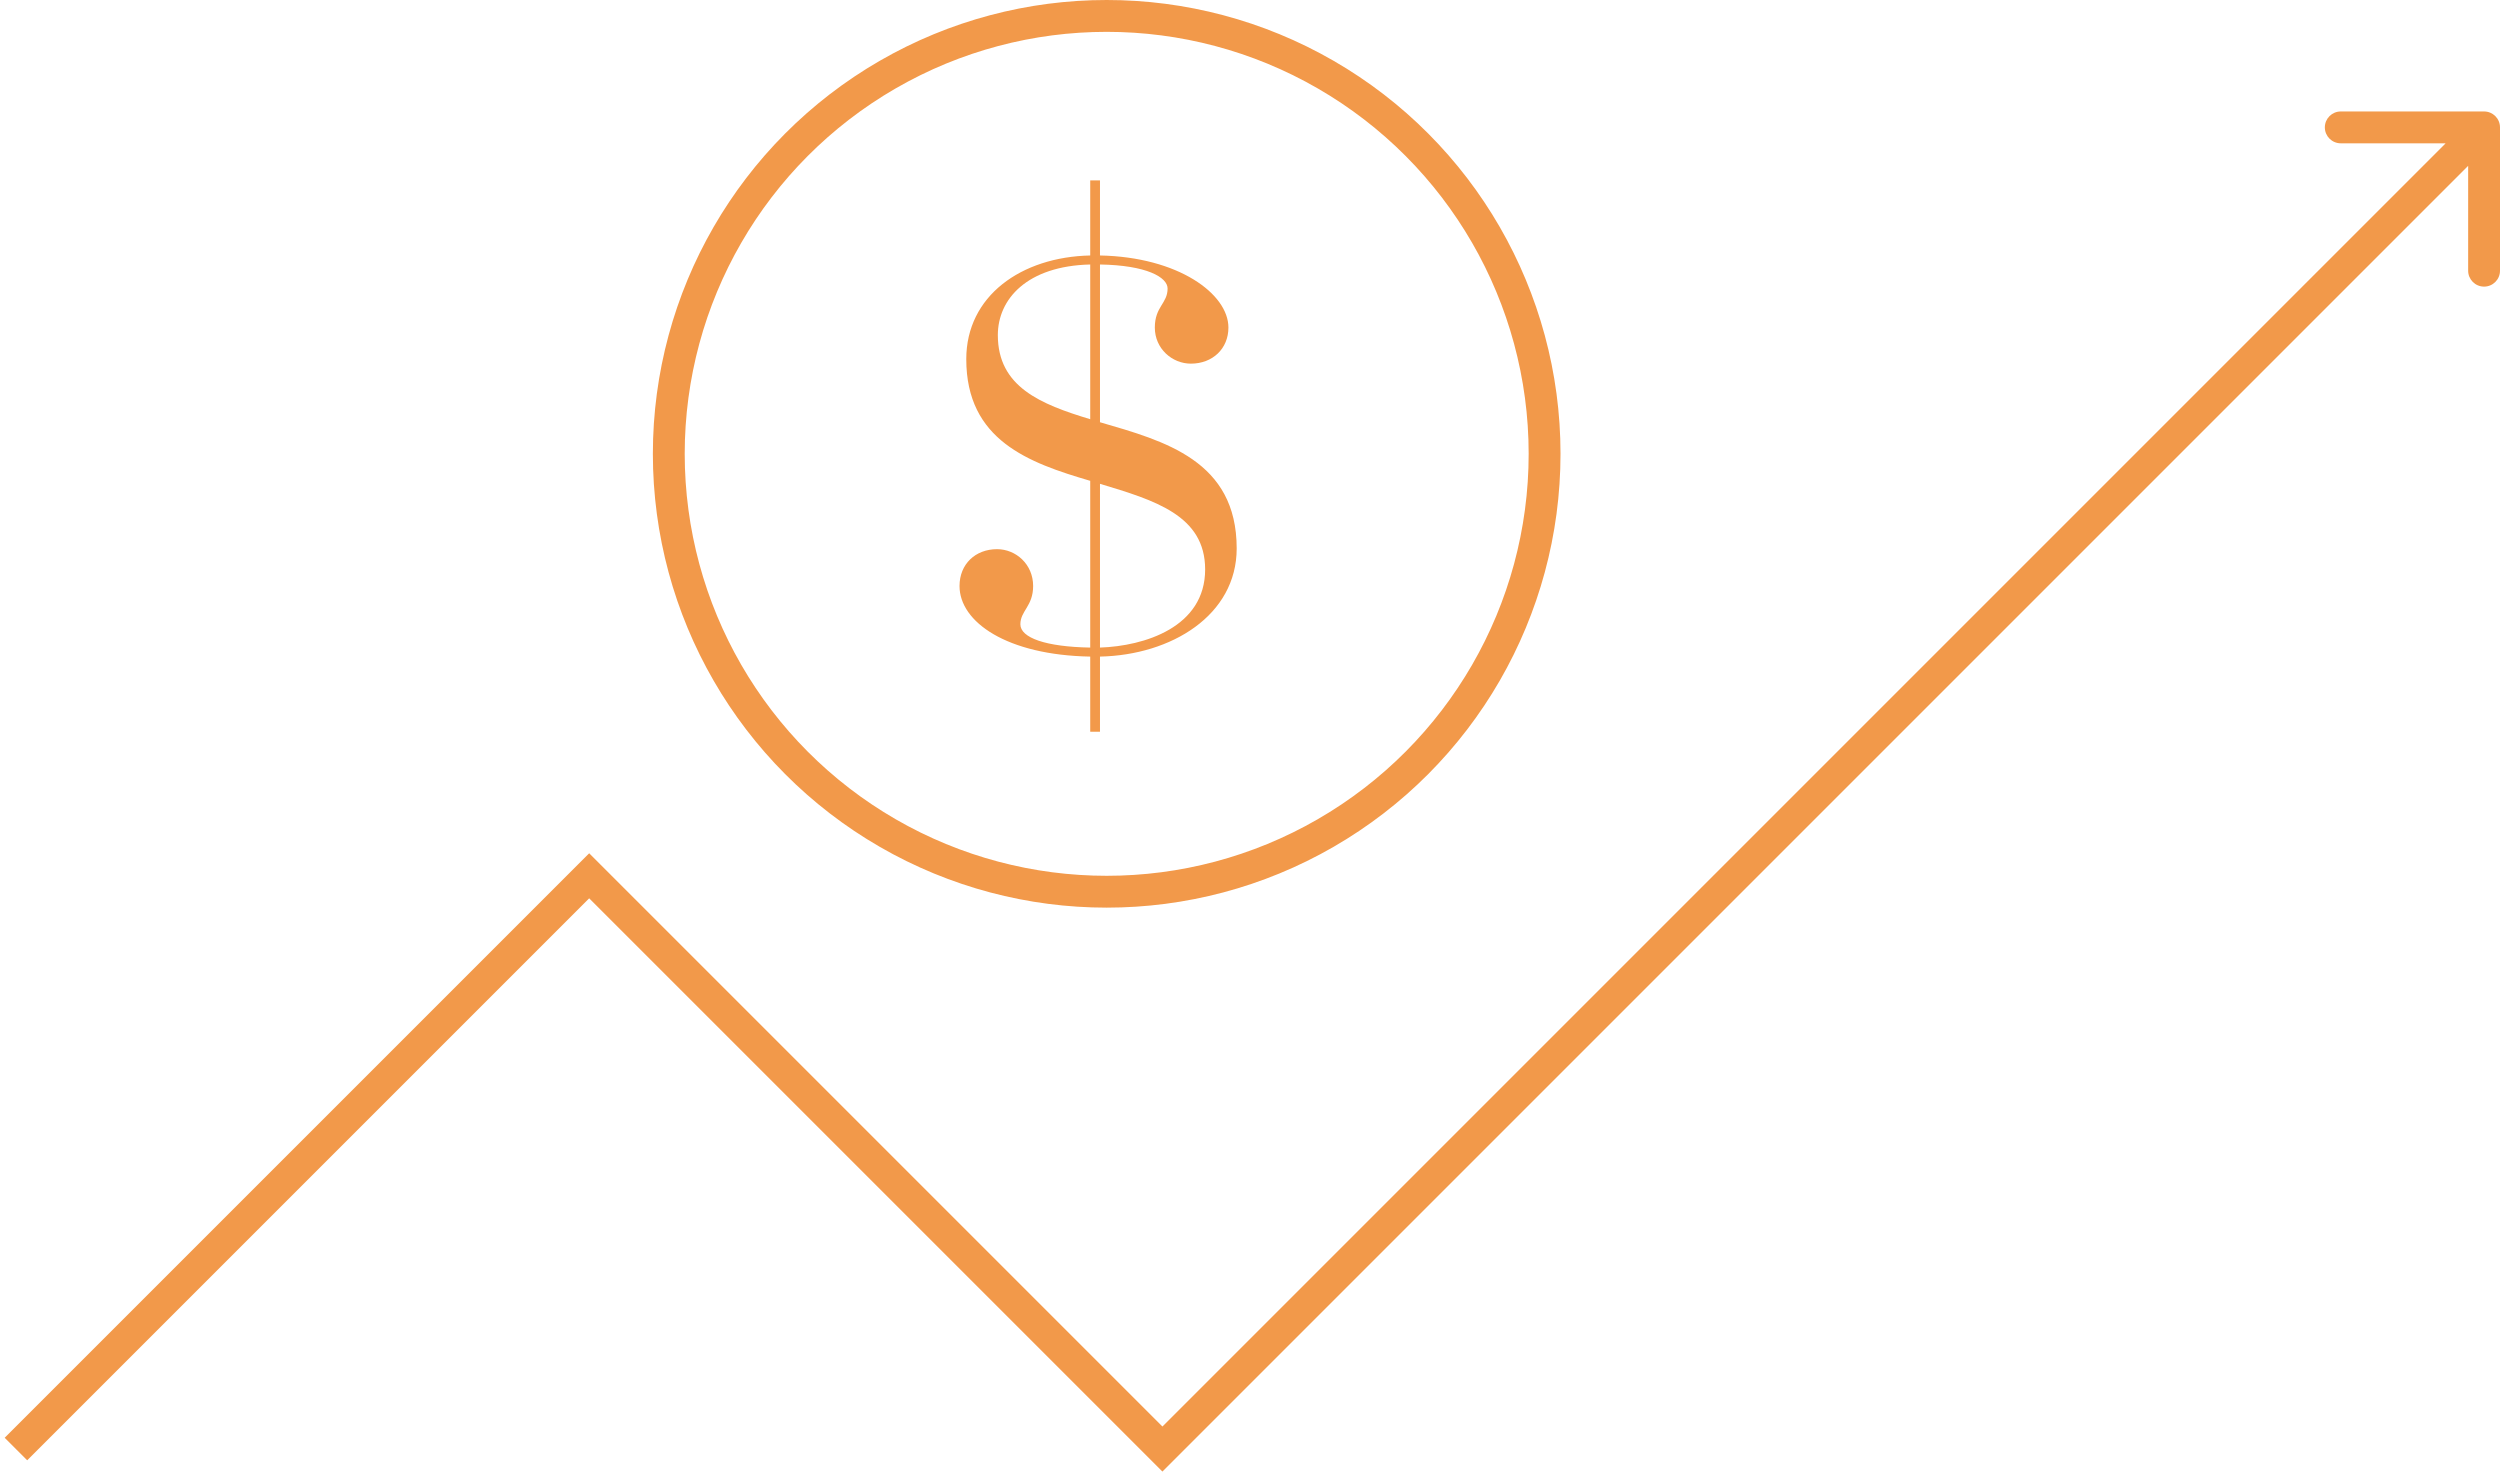 <svg width="157" height="93" viewBox="0 0 157 93" fill="none" xmlns="http://www.w3.org/2000/svg">
<path d="M69.079 45.951V41.234C73.56 41.14 77.664 38.639 77.664 34.441C77.664 28.922 73.136 27.695 69.079 26.516V16.61C72.004 16.657 73.325 17.412 73.325 18.119C73.325 19.063 72.523 19.252 72.523 20.572C72.523 21.893 73.608 22.837 74.787 22.837C76.155 22.837 77.145 21.893 77.145 20.572C77.145 18.45 73.985 16.138 69.079 16.044V11.327H68.466V16.044C64.126 16.138 60.682 18.591 60.682 22.554C60.682 27.648 64.598 29.063 68.466 30.196V40.668C65.683 40.621 64.079 40.055 64.079 39.206C64.079 38.356 64.881 38.073 64.881 36.8C64.881 35.432 63.796 34.488 62.616 34.488C61.248 34.488 60.258 35.432 60.258 36.8C60.258 39.064 63.23 41.14 68.466 41.234V45.951H69.079ZM75.683 35.762C75.683 39.394 71.862 40.574 69.079 40.668V30.384C72.523 31.422 75.683 32.365 75.683 35.762ZM62.664 21.044C62.664 18.78 64.503 16.704 68.466 16.61V26.327C65.352 25.384 62.664 24.299 62.664 21.044Z" fill="#F2994A"/>
<circle cx="69.5" cy="28.5" r="27.5" stroke="#F2994A" stroke-width="2"/>
<path d="M37 55L37.707 54.293L37 53.586L36.293 54.293L37 55ZM73 91L72.293 91.707L73 92.414L73.707 91.707L73 91ZM157 8C157 7.448 156.552 7 156 7H147C146.448 7 146 7.448 146 8C146 8.552 146.448 9 147 9H155V17C155 17.552 155.448 18 156 18C156.552 18 157 17.552 157 17V8ZM1.707 91.707L37.707 55.707L36.293 54.293L0.293 90.293L1.707 91.707ZM36.293 55.707L72.293 91.707L73.707 90.293L37.707 54.293L36.293 55.707ZM73.707 91.707L156.707 8.707L155.293 7.293L72.293 90.293L73.707 91.707Z" fill="#F2994A"/>
</svg>
